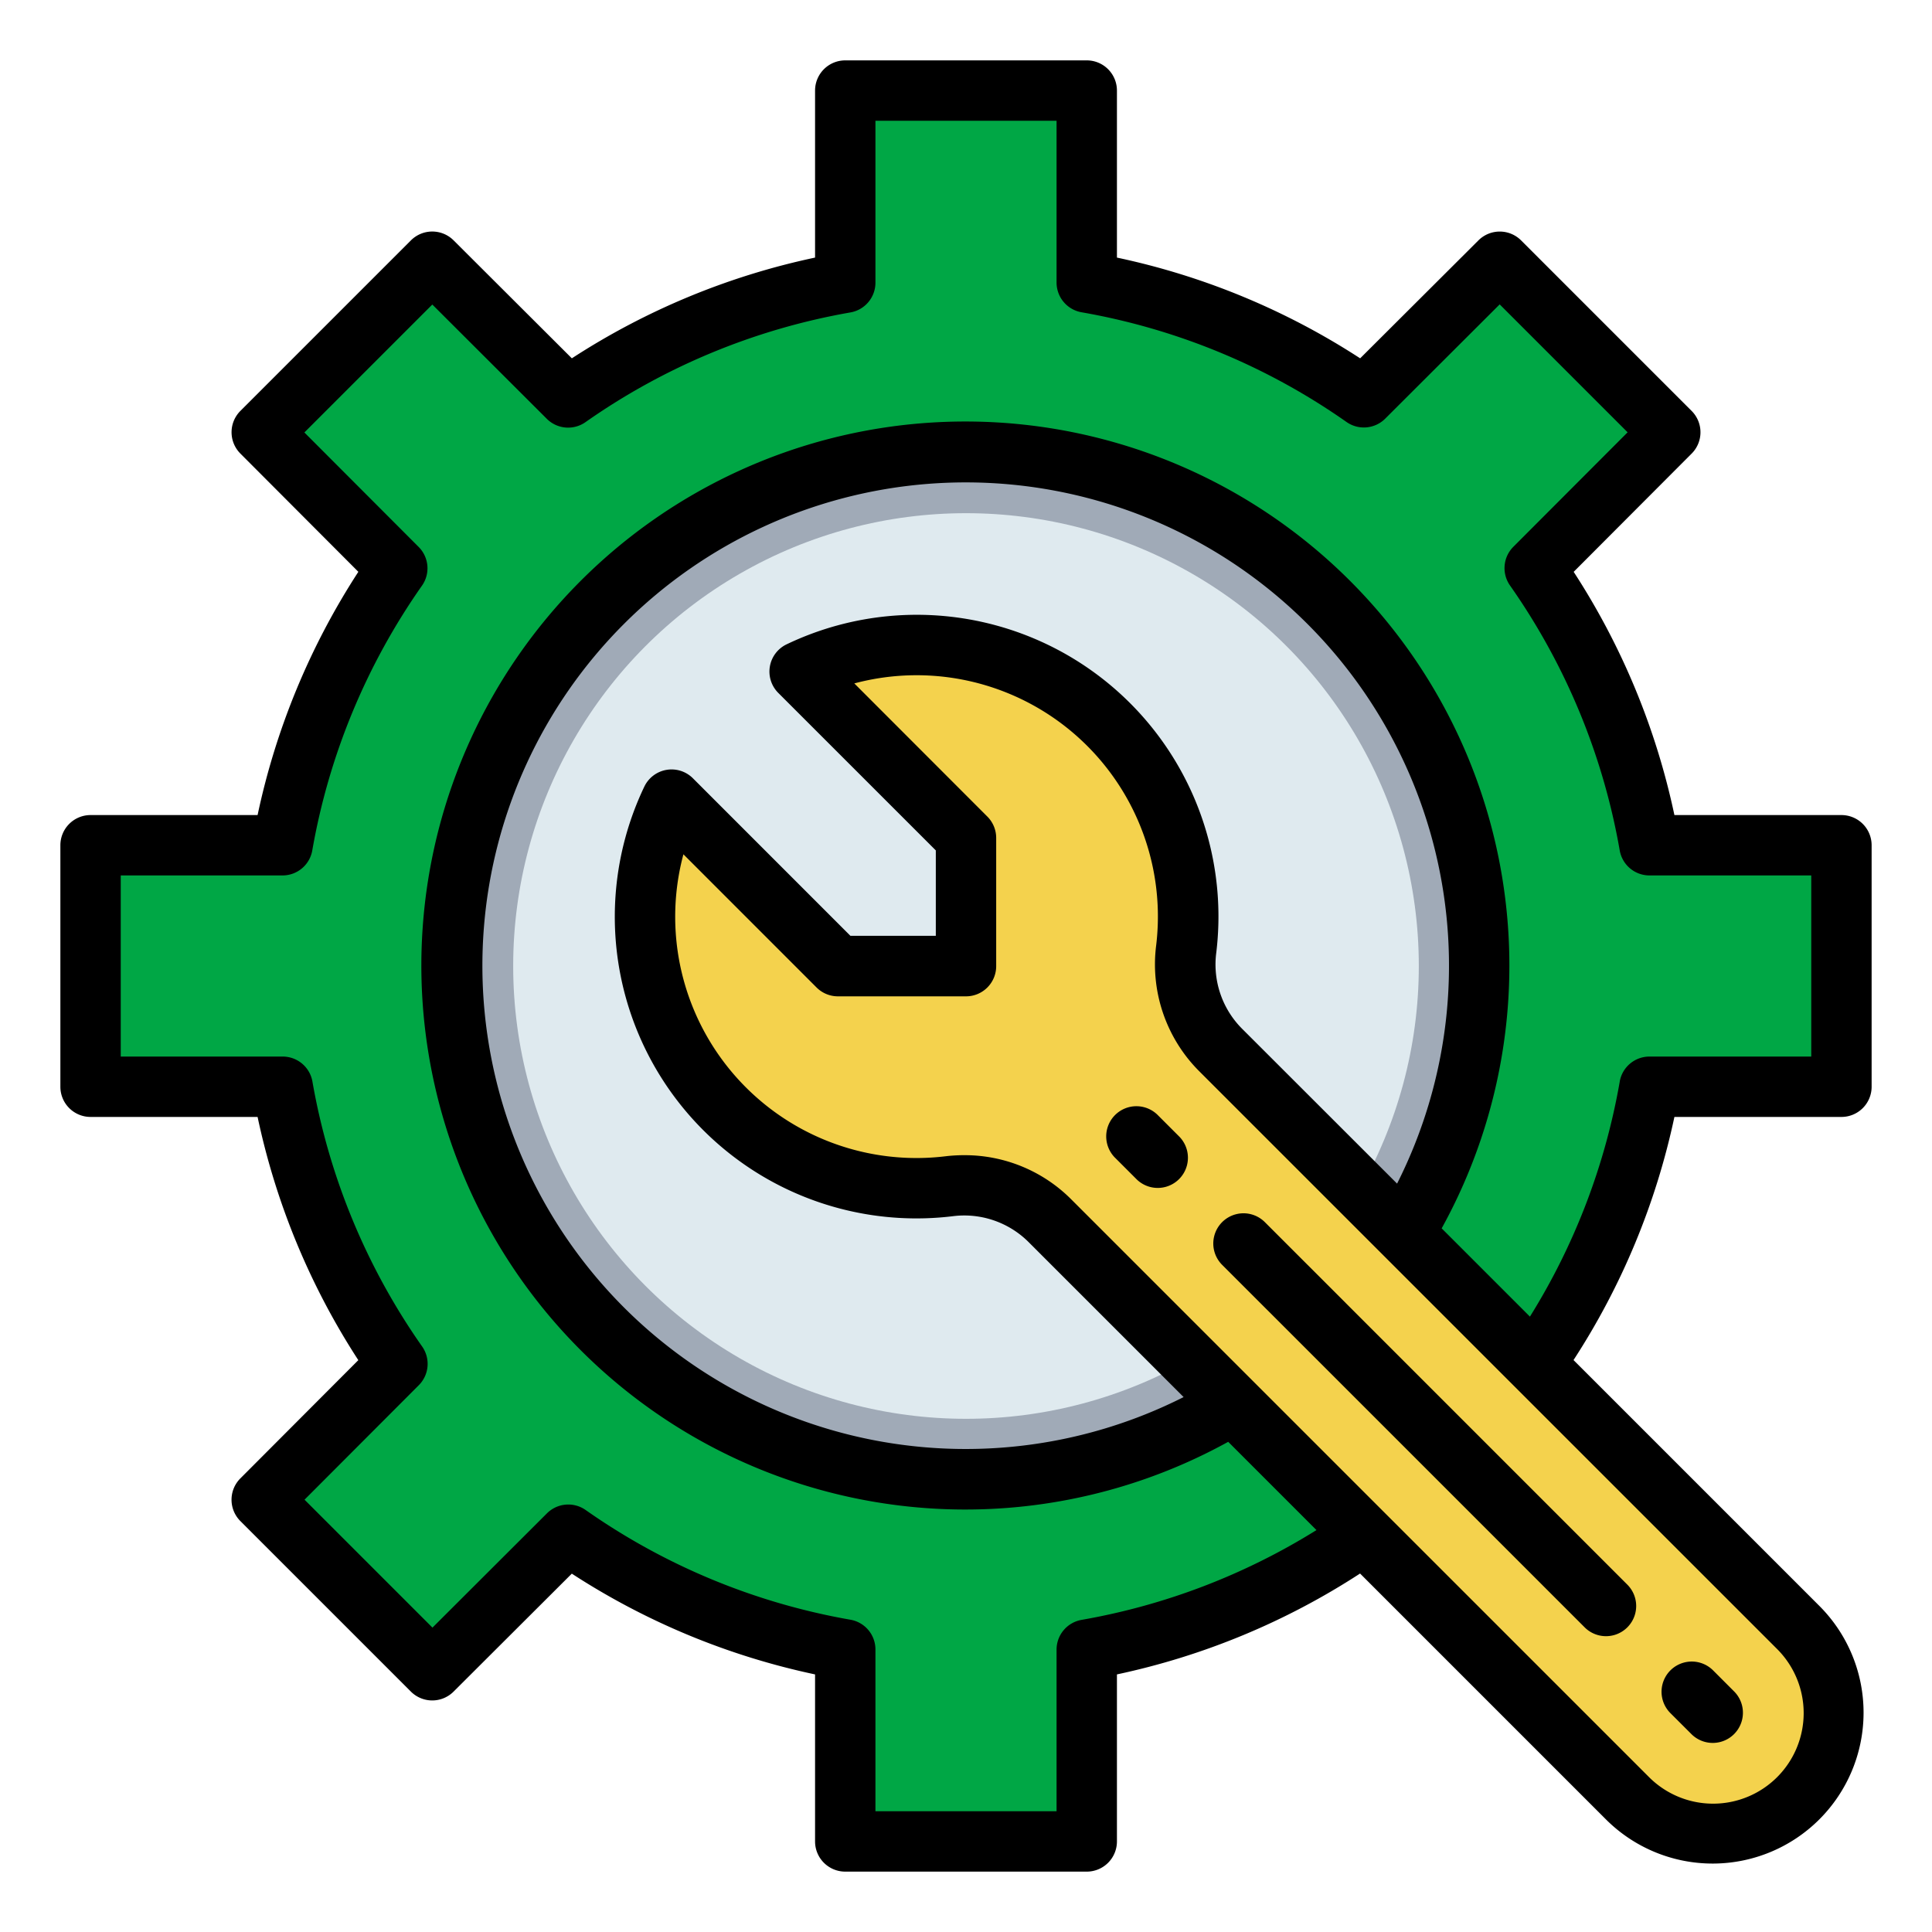 <?xml version="1.0" encoding="UTF-8"?>
<svg xmlns="http://www.w3.org/2000/svg" xmlns:xlink="http://www.w3.org/1999/xlink" xmlns:svgjs="http://svgjs.com/svgjs" version="1.1" width="512" height="512" x="0" y="0" viewBox="0 0 64 64" style="enable-background:new 0 0 512 512" xml:space="preserve" class="">
  <g>
    <path d="M61 28v8h-6.36a22.65 22.65 0 0 1-3.8 9.18l-5.66 5.66a22.65 22.65 0 0 1-9.18 3.8V61h-8v-6.36a22.65 22.65 0 0 1-9.18-3.8l-4.5 4.49-5.65-5.65 4.49-4.5A22.65 22.65 0 0 1 9.36 36H3v-8h6.36a22.65 22.65 0 0 1 3.8-9.18l-4.49-4.5 5.65-5.65 4.5 4.49A22.65 22.65 0 0 1 28 9.36V3h8v6.36a22.65 22.65 0 0 1 9.18 3.8l4.5-4.49 5.65 5.65-4.49 4.5a22.65 22.65 0 0 1 3.8 9.18Z" style="" fill="#00A745" data-original="#ffb655" class=""></path>
    <circle cx="32" cy="32" r="17" style="" fill="#A0AAB7" data-original="#ebbf00" class=""></circle>
    <circle cx="32" cy="32" r="15" style="" fill="#DFEAEF" data-original="#ffcd00" class=""></circle>
    <path d="M59.577 53.92 46.513 40.856l-6.083-6.083a4.031 4.031 0 0 1-1.13-3.341 8.992 8.992 0 0 0-12.808-9.186L32 27.757V32h-4.243l-5.511-5.511A8.992 8.992 0 0 0 31.432 39.3a4.034 4.034 0 0 1 3.341 1.132l6.083 6.083L53.92 59.577a4 4 0 0 0 5.657-5.657Z" style="" fill="#F4D24D" data-original="#ff3051" class=""></path>
    <path d="M61 37a1 1 0 0 0 1-1v-8a1 1 0 0 0-1-1h-5.533a23.856 23.856 0 0 0-3.337-8.057l3.908-3.917a1 1 0 0 0 0-1.413l-5.65-5.65a1 1 0 0 0-1.413 0l-3.918 3.907A23.856 23.856 0 0 0 37 8.533V3a1 1 0 0 0-1-1h-8a1 1 0 0 0-1 1v5.533a23.856 23.856 0 0 0-8.057 3.337l-3.917-3.908a1 1 0 0 0-1.413 0l-5.65 5.65a1 1 0 0 0 0 1.413l3.908 3.917A23.856 23.856 0 0 0 8.533 27H3a1 1 0 0 0-1 1v8a1 1 0 0 0 1 1h5.533a23.856 23.856 0 0 0 3.337 8.057l-3.908 3.917a1 1 0 0 0 0 1.413l5.65 5.65a1 1 0 0 0 1.413 0l3.917-3.908A23.856 23.856 0 0 0 27 55.467V61a1 1 0 0 0 1 1h8a1 1 0 0 0 1-1v-5.533a23.88 23.88 0 0 0 8.054-3.342l8.159 8.159a5 5 0 0 0 7.071-7.071l-8.159-8.159A23.88 23.88 0 0 0 55.467 37Zm-2.13 21.87a3 3 0 0 1-4.243 0L35.479 39.723a4.979 4.979 0 0 0-3.542-1.456 5.249 5.249 0 0 0-.624.037A7.993 7.993 0 0 1 22.639 28.3l4.411 4.412a1 1 0 0 0 .707.293H32a1 1 0 0 0 1-1v-4.248a1 1 0 0 0-.293-.707L28.3 22.639a7.993 7.993 0 0 1 10 8.674 5.006 5.006 0 0 0 1.419 4.166L58.87 54.627a3 3 0 0 1 0 4.243Zm-17.733-24.8a3.015 3.015 0 0 1-.846-2.515 9.993 9.993 0 0 0-14.235-10.21 1 1 0 0 0-.274 1.609L31 28.171V31h-2.829l-5.217-5.218a1 1 0 0 0-1.609.274A9.992 9.992 0 0 0 31.55 40.29a3.016 3.016 0 0 1 2.515.847l5.144 5.143a16.01 16.01 0 1 1 7.071-7.071Zm12.518 1.766a21.8 21.8 0 0 1-2.974 7.779l-2.924-2.924a18.021 18.021 0 1 0-7.071 7.071l2.924 2.924a21.8 21.8 0 0 1-7.779 2.974 1 1 0 0 0-.831.98V60h-6v-5.36a1 1 0 0 0-.831-.985 21.789 21.789 0 0 1-8.769-3.634 1 1 0 0 0-1.282.111l-3.792 3.785-4.238-4.238 3.785-3.792a1 1 0 0 0 .111-1.282 21.789 21.789 0 0 1-3.634-8.774A1 1 0 0 0 9.36 35H4v-6h5.36a1 1 0 0 0 .985-.831 21.789 21.789 0 0 1 3.634-8.769 1 1 0 0 0-.111-1.282l-3.785-3.792 4.238-4.238 3.792 3.785a1 1 0 0 0 1.282.111 21.789 21.789 0 0 1 8.774-3.634A1 1 0 0 0 29 9.36V4h6v5.36a1 1 0 0 0 .831.985 21.789 21.789 0 0 1 8.774 3.634 1 1 0 0 0 1.282-.111l3.792-3.785 4.238 4.238-3.785 3.792a1 1 0 0 0-.111 1.282 21.789 21.789 0 0 1 3.634 8.774 1 1 0 0 0 .985.831H60v6h-5.36a1 1 0 0 0-.985.831Z" fill="#000000" data-original="#000000" class=""></path>
    <path d="M38.364 36.95a1 1 0 1 0-1.414 1.414l.707.707a1 1 0 0 0 1.414-1.414ZM52.506 53.92a1 1 0 0 0 1.414-1.414L41.9 40.485a1 1 0 0 0-1.415 1.415ZM56.042 57.456a1 1 0 0 0 1.414-1.414l-.707-.708a1 1 0 1 0-1.415 1.415Z" fill="#000000" data-original="#000000" class=""></path>
  </g>
</svg>
